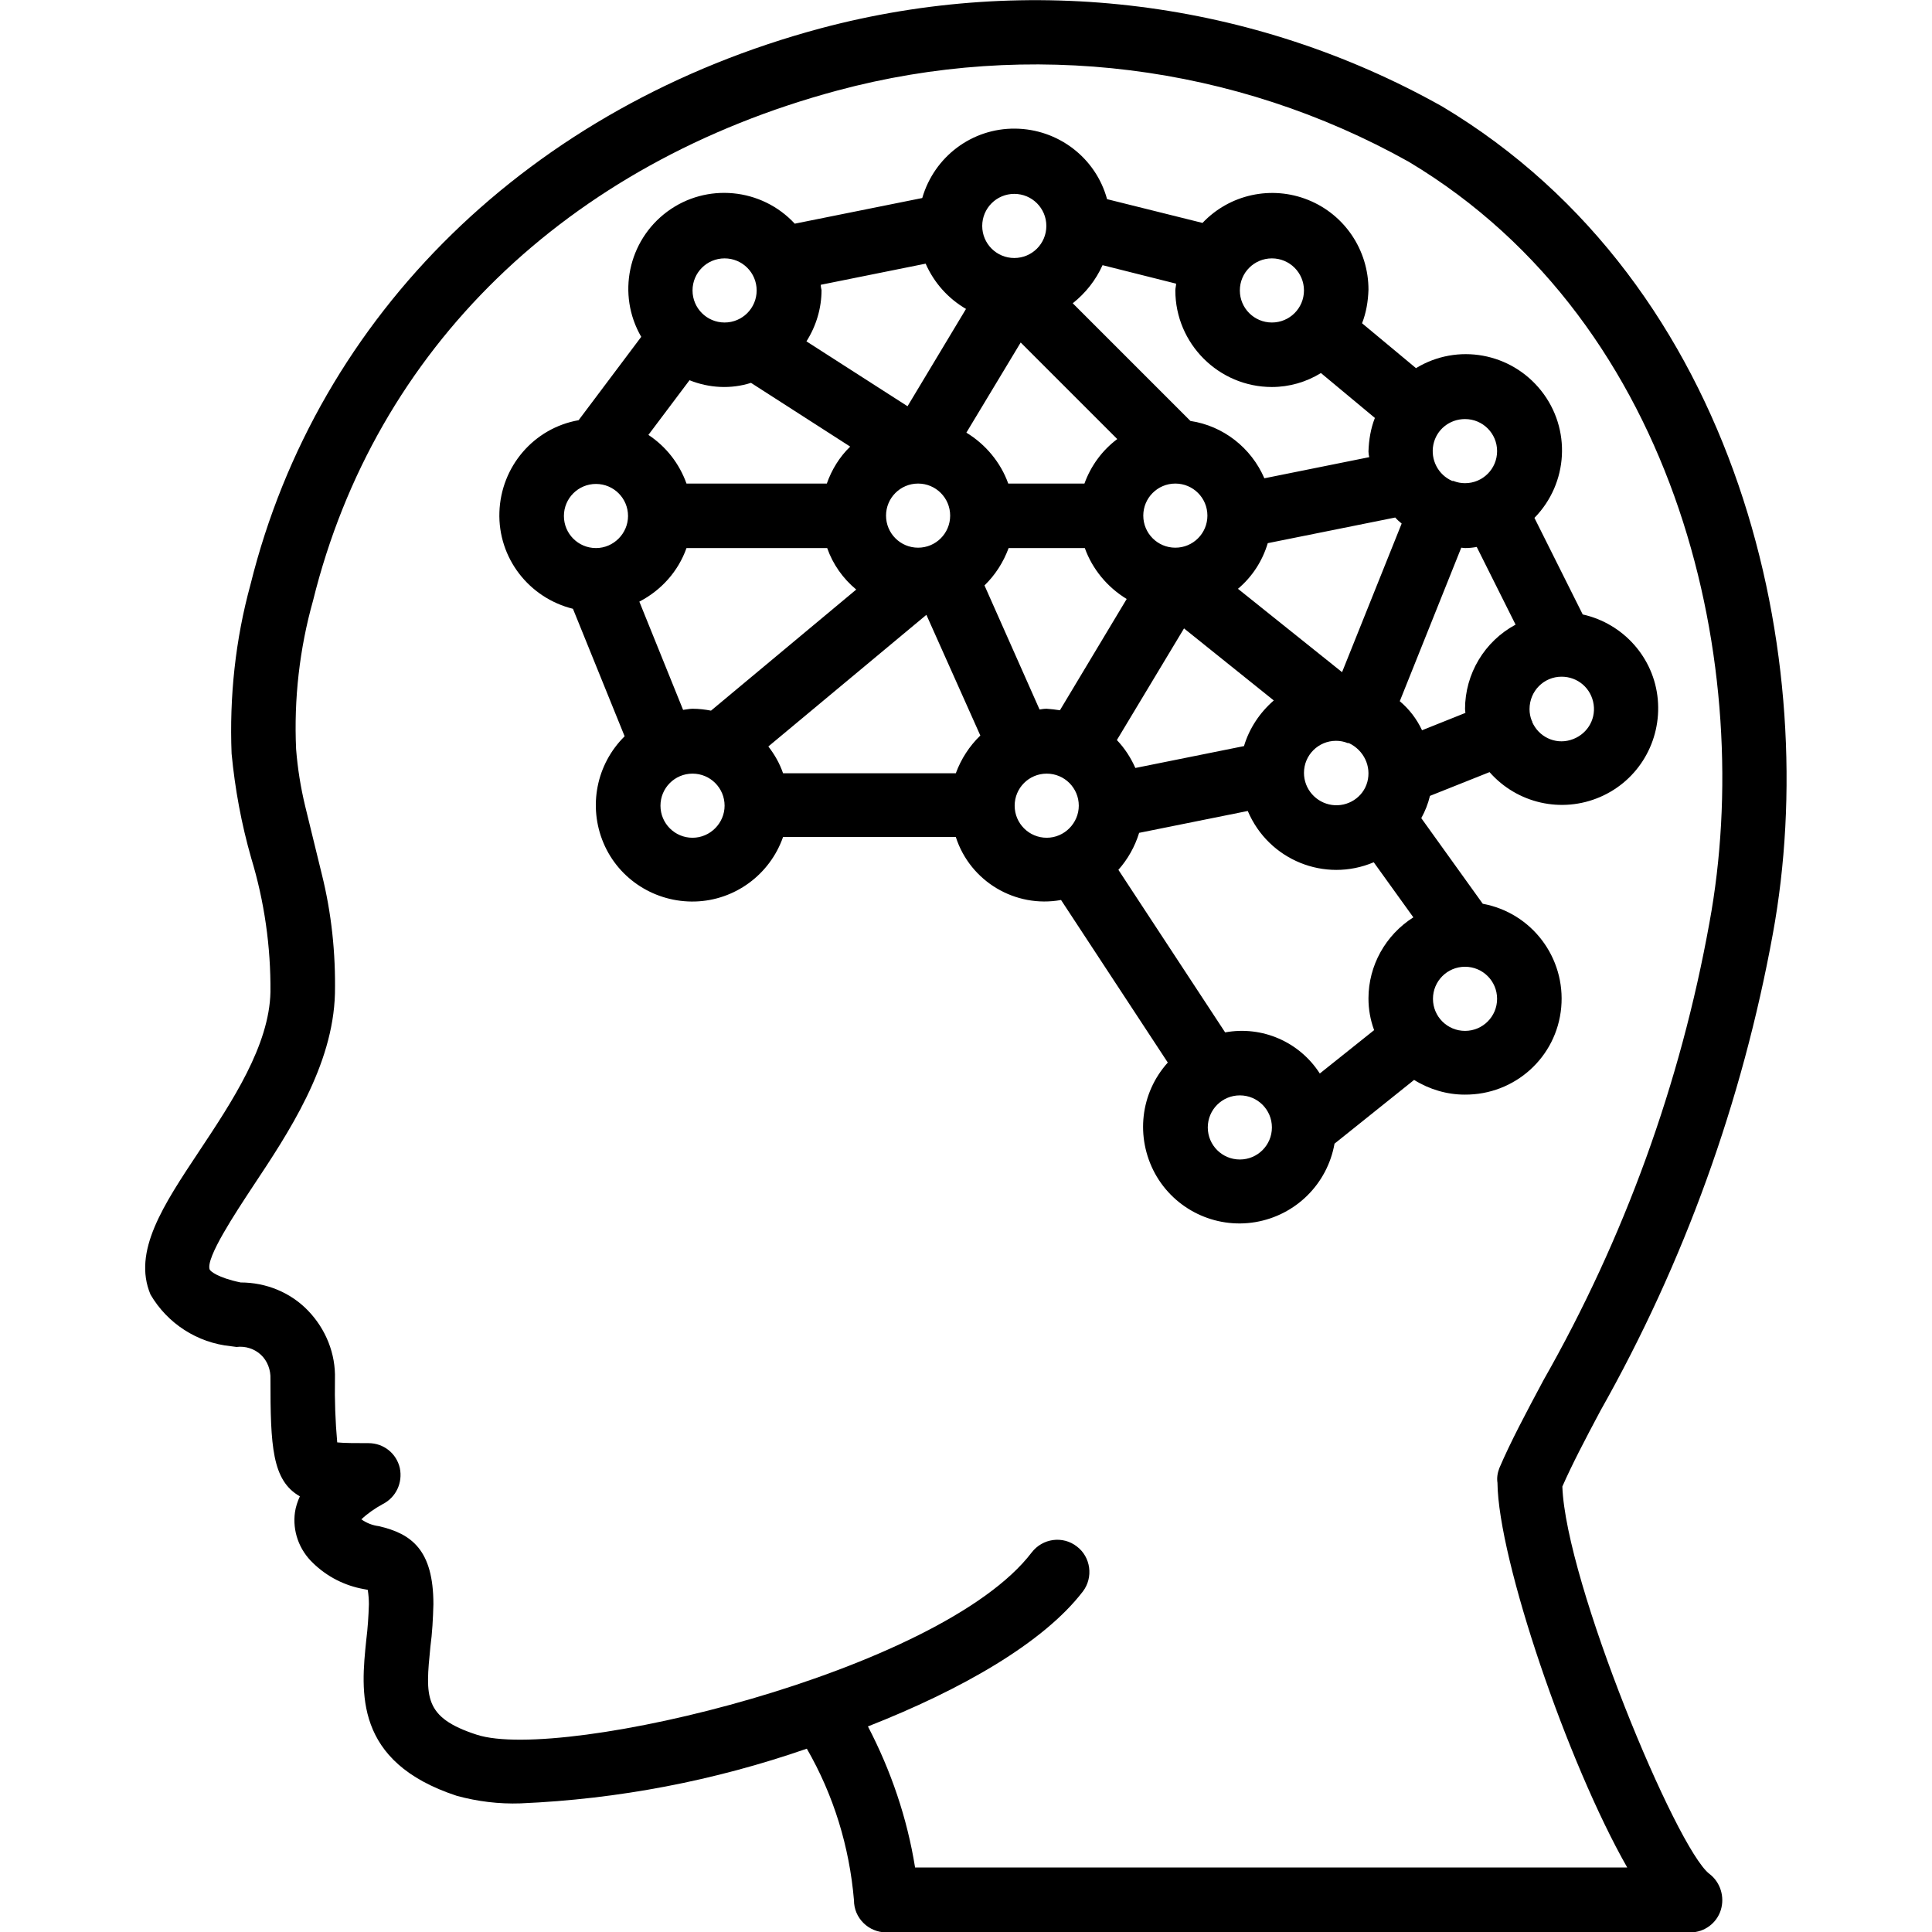 <?xml version="1.0" encoding="utf-8"?>
<!-- Generator: Adobe Illustrator 19.0.0, SVG Export Plug-In . SVG Version: 6.00 Build 0)  -->
<svg version="1.1" id="Capa_1" xmlns="http://www.w3.org/2000/svg" xmlns:xlink="http://www.w3.org/1999/xlink" x="0px" y="0px"
	 viewBox="-49 140.8 512.2 512.2" style="enable-background:new -49 140.8 512.2 512.2;" xml:space="preserve">
<g transform="translate(-1 -1)">
	<g>
		<g>
			<path d="M422,389.4c13.3-72.4-8.4-172-87.7-219.4c-50.1-28.1-109.2-35.5-164.7-20.7C92.7,169.9,36.2,225,18.4,296.8
				c-4,14.6-5.6,29.7-5,44.8c0.9,9.4,2.6,18.6,5.2,27.7c3.5,11.5,5.2,23.5,5.1,35.5C23.4,419,13.5,433.9,4.8,447
				c-9.5,14.3-17.7,26.6-12.9,38c4.5,7.7,12.4,12.8,21.3,13.7c0.5,0.1,1,0.1,1.5,0.2c2.4-0.3,4.8,0.5,6.5,2.1s2.6,4,2.5,6.4
				c0,17.7,0.4,26.9,7.8,31.1c-0.6,1.3-1.1,2.8-1.3,4.2c-0.7,5,1.1,10,4.8,13.5c3.7,3.6,8.4,6,13.5,6.9c0.4,0.1,0.7,0.1,1,0.2
				c0.2,1.3,0.3,2.6,0.3,3.8c-0.1,3.2-0.3,6.3-0.7,9.5c-1.4,13.6-3.4,32.3,24,41.3c5.5,1.5,11.2,2.2,16.9,2
				c25.9-1.1,51.4-6,75.9-14.5c7.1,12.3,11.3,26,12.5,40.2c0,2.3,0.9,4.4,2.5,6c1.6,1.6,3.8,2.5,6,2.5h213.3c3.6,0,6.9-2.4,8-5.9
				c1.1-3.5-0.1-7.4-3-9.6c-8.8-6.7-38.1-77.3-39-102.7c2.6-5.9,6-12.4,10.1-20.1C398.5,476.5,413.9,433.8,422,389.4z M32.9,355.5
				c-1.2-5-2-10-2.4-15.1c-0.6-13.3,0.9-26.6,4.5-39.4c16.5-66.7,67.2-115.9,139-135.2c51-13.7,105.4-6.9,151.5,18.9
				c72.3,43.3,92,134.9,79.7,201.7c-7.7,42.7-22.6,83.7-44,121.3c-4.7,8.8-8.7,16.3-11.7,23.3c-0.5,1.3-0.7,2.6-0.5,3.9
				c0.2,20.4,18.6,74.3,34.4,102H194.6c-2.1-13.1-6.4-25.7-12.5-37.4c24.7-9.7,46.5-22.1,57-35.8c2.8-3.7,2.1-9.1-1.6-11.9
				c-3.7-2.9-9.1-2.2-12,1.6c-24.1,31.6-124.6,55.6-147.1,48.3c-14.2-4.6-13.6-10.1-12.3-23.3c0.5-3.7,0.7-7.5,0.8-11.3
				c0-14.4-5.8-18.7-14.5-20.7c-1.6-0.2-3.2-0.8-4.6-1.8c1.7-1.6,3.6-2.9,5.6-4c3.6-1.8,5.4-5.7,4.6-9.6c-0.9-3.9-4.3-6.6-8.3-6.6
				c-3.1,0-6.5,0-8.3-0.2c-0.5-5.6-0.7-11.2-0.6-16.8c0.2-6.7-2.4-13.2-7.1-18.1s-11.2-7.5-17.9-7.5c-6.2-1.3-8-3-8.2-3.4
				c-1.2-3,7-15.3,11.4-22c9.5-14.3,21.3-32,21.8-51.2c0.2-10.7-0.9-21.3-3.5-31.7"/>
			<path d="M365.9,408.9c1.2-13.2-7.8-25.1-20.8-27.5l-16.3-22.7c1-1.8,1.8-3.8,2.3-5.9l15.8-6.3c7.3,8.3,19.1,11,29.3,6.6
				c10.2-4.4,16.3-14.8,15.3-25.9c-1-11-9.1-20.1-19.9-22.5l-12.8-25.6c9-9.2,9.8-23.6,1.8-33.7c-8-10.1-22.2-12.7-33.2-6
				l-14.3-11.9c1.1-2.8,1.6-5.8,1.7-8.9c0-10.5-6.3-19.9-16-23.8c-9.7-3.9-20.8-1.5-28,6.1l-25.3-6.3c-3-11-13-18.6-24.4-18.7
				s-21.4,7.4-24.6,18.4l-33.8,6.8c-8.8-9.5-23.4-10.9-33.8-3.2c-10.4,7.7-13.4,22-6.9,33.2l-16.6,22.1c-11.9,2.1-20.6,12.3-21,24.4
				s7.8,22.7,19.5,25.6l13.7,33.8c-7.5,7.4-9.7,18.6-5.6,28.3c4.1,9.7,13.8,15.8,24.3,15.5s19.8-7.1,23.3-17.1h45.8
				c3.8,11.8,15.8,18.9,27.9,16.7l28.3,43.1c-7.3,8.1-8.6,19.8-3.4,29.4c5.2,9.5,15.9,14.7,26.6,12.9s19.1-10.1,21-20.8l21.1-16.9
				c4,2.5,8.7,3.9,13.4,3.9C353.6,432.1,364.7,422.1,365.9,408.9z M366,321.2c4.3,0,7.9,3.1,8.5,7.4c0.6,4.2-2,8.2-6.2,9.4
				c-4.1,1.2-8.4-0.9-10.1-4.8c0-0.1,0-0.2,0-0.2l-0.1-0.1c-0.4-1-0.6-2-0.6-3.1C357.5,325,361.3,321.2,366,321.2z M332,259.7
				c0.8-4,4.3-6.8,8.4-6.8c4.7,0,8.5,3.8,8.5,8.5c0,4.7-3.8,8.5-8.5,8.5c-1.1,0-2.1-0.2-3.1-0.6l-0.1,0c-0.1,0-0.2,0-0.2,0
				C333.3,267.7,331.2,263.7,332,259.7z M323.6,280.6L323.6,280.6L307.8,320l-27.6-22.1c3.8-3.2,6.5-7.4,7.9-12.1l33.8-6.8
				C322.4,279.6,323,280.1,323.6,280.6z M314.5,349.1c-1.1,4.1-5.2,6.7-9.4,6.1c-4.2-0.6-7.4-4.2-7.4-8.5c0-4.7,3.8-8.5,8.5-8.5
				c1.1,0,2.1,0.2,3.1,0.6l0.1,0c0.1,0,0.2,0,0.2,0C313.6,340.7,315.6,345,314.5,349.1z M289.2,210.3c4.7,0,8.5,3.8,8.5,8.5
				s-3.8,8.5-8.5,8.5s-8.5-3.8-8.5-8.5C280.7,214.1,284.5,210.3,289.2,210.3z M244.3,212.1l19.5,4.9c0,0.6-0.2,1.2-0.2,1.8
				c0,14.1,11.5,25.6,25.6,25.6c4.6,0,9.1-1.3,13-3.7l14.3,11.9c-1.1,2.8-1.6,5.8-1.7,8.9c0,0.5,0.1,1,0.2,1.5l-27.8,5.6
				c-3.5-8.1-10.9-13.9-19.6-15.2l-31.2-31.2C239.8,219.5,242.5,216.1,244.3,212.1z M272.1,278.5c0,4.7-3.8,8.5-8.5,8.5
				c-4.7,0-8.5-3.8-8.5-8.5c0-4.7,3.8-8.5,8.5-8.5S272.1,273.8,272.1,278.5z M220.9,193.2c4.7,0,8.5,3.8,8.5,8.5s-3.8,8.5-8.5,8.5
				s-8.5-3.8-8.5-8.5C212.4,197,216.2,193.2,220.9,193.2z M222.6,232.6l25.6,25.6c-4,3-7,7.1-8.7,11.8h-20.2
				c-2-5.6-6-10.4-11.1-13.5L222.6,232.6z M169.6,217.3l27.8-5.6c2.2,5,5.9,9.2,10.7,12l-15.5,25.8l-26.8-17.2c2.6-4.1,4-8.8,4-13.6
				C169.7,218.3,169.6,217.8,169.6,217.3z M203.9,278.5c0,4.7-3.8,8.5-8.5,8.5c-4.7,0-8.5-3.8-8.5-8.5c0-4.7,3.8-8.5,8.5-8.5
				S203.9,273.8,203.9,278.5z M144.1,210.3c4.7,0,8.5,3.8,8.5,8.5s-3.8,8.5-8.5,8.5s-8.5-3.8-8.5-8.5
				C135.6,214.1,139.4,210.3,144.1,210.3z M134.8,242.6c5.2,2.1,11,2.4,16.3,0.7l26.3,16.9c-2.8,2.7-4.9,6.1-6.2,9.8H134
				c-1.9-5.3-5.4-9.8-10.1-12.9L134.8,242.6z M110,287.1c-4.7,0-8.5-3.8-8.5-8.5c0-4.7,3.8-8.5,8.5-8.5c4.7,0,8.5,3.8,8.5,8.5
				C118.5,283.2,114.7,287.1,110,287.1z M135.6,363.9c-4.7,0-8.5-3.8-8.5-8.5c0-4.7,3.8-8.5,8.5-8.5s8.5,3.8,8.5,8.5
				C144.1,360,140.3,363.9,135.6,363.9z M140.5,330.2c-1.6-0.3-3.2-0.5-4.9-0.5c-0.8,0-1.6,0.2-2.5,0.3l-11.6-28.7
				c5.8-3,10.3-8,12.5-14.2h37.3c1.5,4.3,4.2,8.1,7.7,11L140.5,330.2z M205.4,346.8h-45.8c-0.9-2.6-2.2-4.9-3.9-7.1l41.9-34.9
				l14.3,32C209,339.6,206.8,343,205.4,346.8z M219.4,287.1h20.2c2,5.6,6,10.4,11.1,13.5L233,330.1c-1.2-0.2-2.3-0.3-3.5-0.4
				c-0.7,0-1.3,0.1-1.9,0.2l-14.6-32.9C215.8,294.3,218,290.9,219.4,287.1z M229.5,363.9c-4.7,0-8.5-3.8-8.5-8.5
				c0-4.7,3.8-8.5,8.5-8.5c4.7,0,8.5,3.8,8.5,8.5C238,360,234.2,363.9,229.5,363.9z M265.9,308.4l23.8,19.1
				c-3.7,3.2-6.5,7.4-7.9,12.1l-28.8,5.8c-1.2-2.7-2.8-5.2-4.9-7.4L265.9,308.4z M280.7,449.2c-4.7,0-8.5-3.8-8.5-8.5
				s3.8-8.5,8.5-8.5s8.5,3.8,8.5,8.5C289.2,445.4,285.4,449.2,280.7,449.2z M314.8,406.5c0,2.9,0.5,5.7,1.5,8.4l-14.4,11.5
				c-5.4-8.4-15.3-12.7-25.1-10.9l-28.3-43.1c2.5-2.8,4.4-6.2,5.5-9.8l28.8-5.8c5.5,13,20.4,19.1,33.4,13.6l10.5,14.6
				C319.3,389.7,314.8,397.8,314.8,406.5z M323.1,327.7l16.3-40.7c0.3,0,0.7,0.1,1,0.1c1,0,2.1-0.1,3.1-0.3l10.3,20.6
				c-8.2,4.4-13.4,13-13.4,22.4c0,0.3,0.1,0.7,0.1,1l-11.5,4.6C327.6,332.4,325.6,329.8,323.1,327.7z M340.4,415.1
				c-4.7,0-8.5-3.8-8.5-8.5c0-4.7,3.8-8.5,8.5-8.5c4.7,0,8.5,3.8,8.5,8.5S345.1,415.1,340.4,415.1z"/>
		</g>
	</g>
</g>
</svg>
